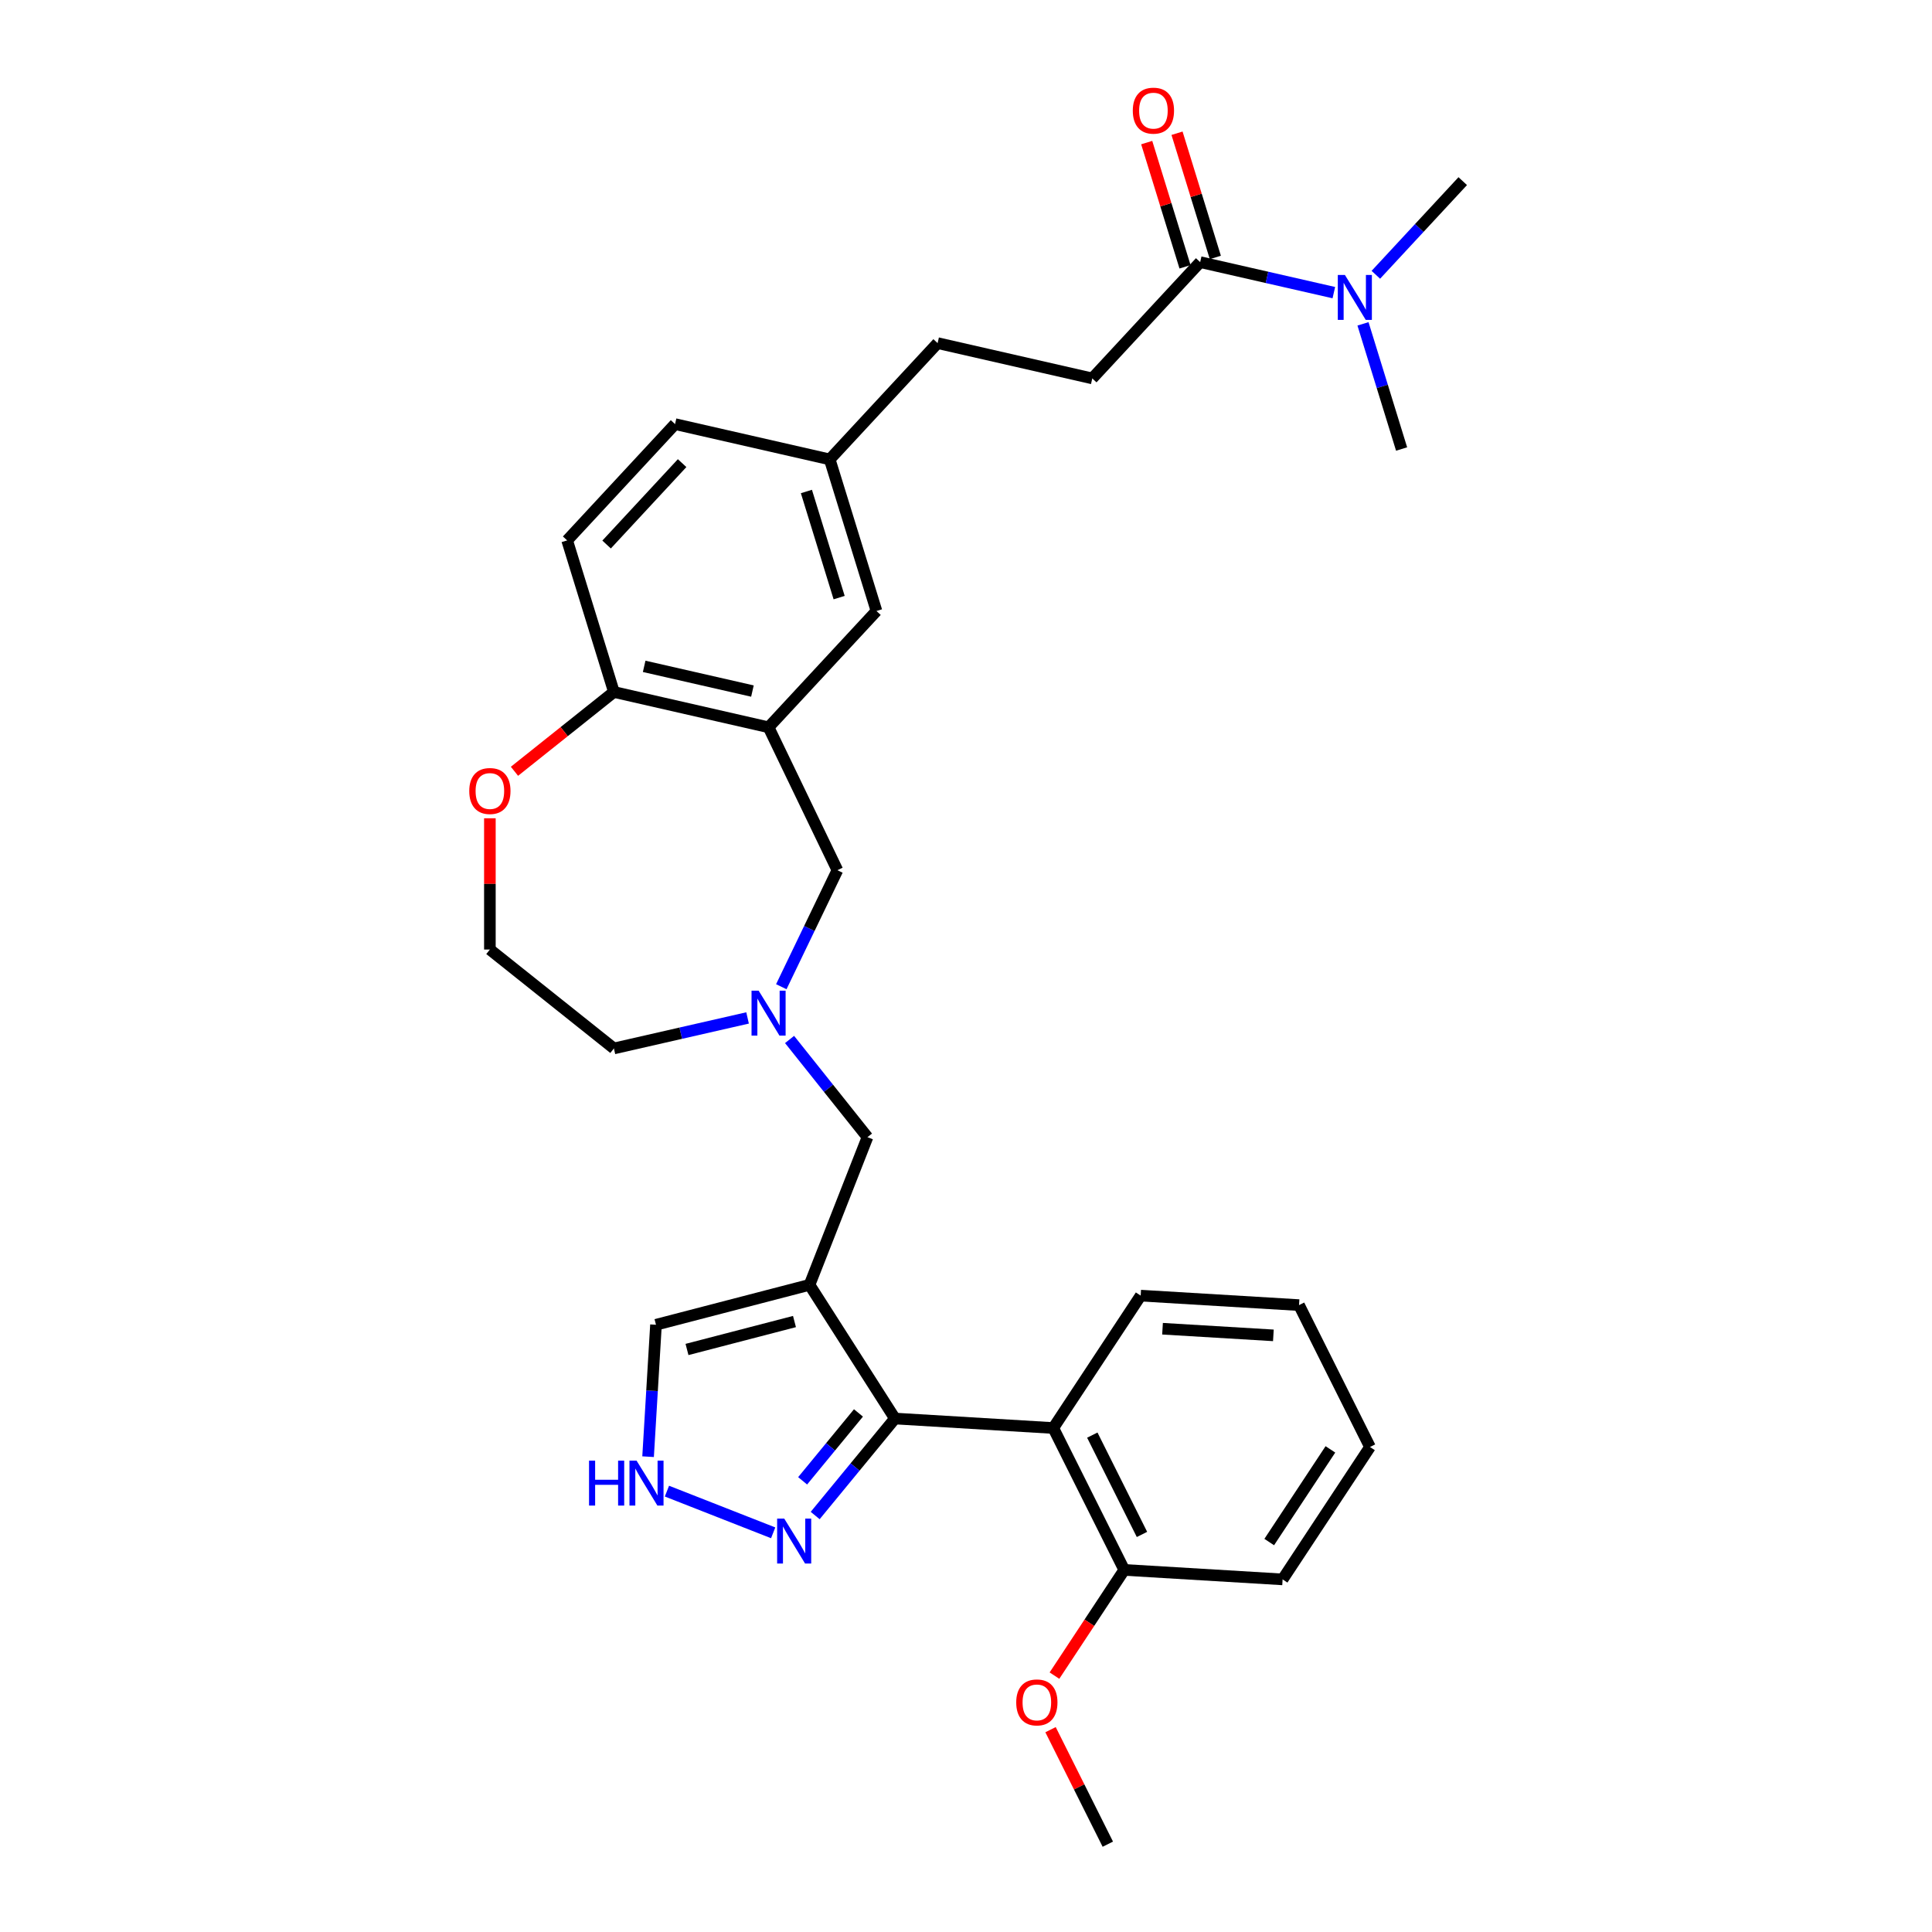<?xml version='1.0' encoding='iso-8859-1'?>
<svg version='1.1' baseProfile='full'
              xmlns='http://www.w3.org/2000/svg'
                      xmlns:rdkit='http://www.rdkit.org/xml'
                      xmlns:xlink='http://www.w3.org/1999/xlink'
                  xml:space='preserve'
width='1000px' height='1000px' viewBox='0 0 1000 1000'>
<!-- END OF HEADER -->
<rect style='opacity:1.0;fill:#FFFFFF;stroke:none' width='1000' height='1000' x='0' y='0'> </rect>
<path class='bond-0' d='M 419.008,665.034 L 463.213,734.231' style='fill:none;fill-rule:evenodd;stroke:#000000;stroke-width:6px;stroke-linecap:butt;stroke-linejoin:miter;stroke-opacity:1' />
<path class='bond-6' d='M 419.008,665.034 L 449.007,588.599' style='fill:none;fill-rule:evenodd;stroke:#000000;stroke-width:6px;stroke-linecap:butt;stroke-linejoin:miter;stroke-opacity:1' />
<path class='bond-8' d='M 419.008,665.034 L 339.538,685.692' style='fill:none;fill-rule:evenodd;stroke:#000000;stroke-width:6px;stroke-linecap:butt;stroke-linejoin:miter;stroke-opacity:1' />
<path class='bond-8' d='M 411.219,684.027 L 355.59,698.487' style='fill:none;fill-rule:evenodd;stroke:#000000;stroke-width:6px;stroke-linecap:butt;stroke-linejoin:miter;stroke-opacity:1' />
<path class='bond-1' d='M 463.213,734.231 L 545.177,739.141' style='fill:none;fill-rule:evenodd;stroke:#000000;stroke-width:6px;stroke-linecap:butt;stroke-linejoin:miter;stroke-opacity:1' />
<path class='bond-2' d='M 463.213,734.231 L 442.574,759.332' style='fill:none;fill-rule:evenodd;stroke:#000000;stroke-width:6px;stroke-linecap:butt;stroke-linejoin:miter;stroke-opacity:1' />
<path class='bond-2' d='M 442.574,759.332 L 421.934,784.433' style='fill:none;fill-rule:evenodd;stroke:#0000FF;stroke-width:6px;stroke-linecap:butt;stroke-linejoin:miter;stroke-opacity:1' />
<path class='bond-2' d='M 444.336,731.331 L 429.889,748.902' style='fill:none;fill-rule:evenodd;stroke:#000000;stroke-width:6px;stroke-linecap:butt;stroke-linejoin:miter;stroke-opacity:1' />
<path class='bond-2' d='M 429.889,748.902 L 415.441,766.472' style='fill:none;fill-rule:evenodd;stroke:#0000FF;stroke-width:6px;stroke-linecap:butt;stroke-linejoin:miter;stroke-opacity:1' />
<path class='bond-13' d='M 545.177,739.141 L 581.906,812.579' style='fill:none;fill-rule:evenodd;stroke:#000000;stroke-width:6px;stroke-linecap:butt;stroke-linejoin:miter;stroke-opacity:1' />
<path class='bond-13' d='M 565.374,742.811 L 591.085,794.218' style='fill:none;fill-rule:evenodd;stroke:#000000;stroke-width:6px;stroke-linecap:butt;stroke-linejoin:miter;stroke-opacity:1' />
<path class='bond-24' d='M 545.177,739.141 L 590.412,670.613' style='fill:none;fill-rule:evenodd;stroke:#000000;stroke-width:6px;stroke-linecap:butt;stroke-linejoin:miter;stroke-opacity:1' />
<path class='bond-31' d='M 400.191,793.388 L 345.207,771.808' style='fill:none;fill-rule:evenodd;stroke:#0000FF;stroke-width:6px;stroke-linecap:butt;stroke-linejoin:miter;stroke-opacity:1' />
<path class='bond-3' d='M 397.811,376.443 L 433.438,450.422' style='fill:none;fill-rule:evenodd;stroke:#000000;stroke-width:6px;stroke-linecap:butt;stroke-linejoin:miter;stroke-opacity:1' />
<path class='bond-10' d='M 397.811,376.443 L 317.759,358.171' style='fill:none;fill-rule:evenodd;stroke:#000000;stroke-width:6px;stroke-linecap:butt;stroke-linejoin:miter;stroke-opacity:1' />
<path class='bond-10' d='M 389.458,357.692 L 333.421,344.902' style='fill:none;fill-rule:evenodd;stroke:#000000;stroke-width:6px;stroke-linecap:butt;stroke-linejoin:miter;stroke-opacity:1' />
<path class='bond-12' d='M 397.811,376.443 L 453.661,316.251' style='fill:none;fill-rule:evenodd;stroke:#000000;stroke-width:6px;stroke-linecap:butt;stroke-linejoin:miter;stroke-opacity:1' />
<path class='bond-4' d='M 408.683,538.034 L 428.845,563.316' style='fill:none;fill-rule:evenodd;stroke:#0000FF;stroke-width:6px;stroke-linecap:butt;stroke-linejoin:miter;stroke-opacity:1' />
<path class='bond-4' d='M 428.845,563.316 L 449.007,588.599' style='fill:none;fill-rule:evenodd;stroke:#000000;stroke-width:6px;stroke-linecap:butt;stroke-linejoin:miter;stroke-opacity:1' />
<path class='bond-9' d='M 404.399,510.722 L 418.919,480.572' style='fill:none;fill-rule:evenodd;stroke:#0000FF;stroke-width:6px;stroke-linecap:butt;stroke-linejoin:miter;stroke-opacity:1' />
<path class='bond-9' d='M 418.919,480.572 L 433.438,450.422' style='fill:none;fill-rule:evenodd;stroke:#000000;stroke-width:6px;stroke-linecap:butt;stroke-linejoin:miter;stroke-opacity:1' />
<path class='bond-22' d='M 386.94,526.883 L 352.349,534.778' style='fill:none;fill-rule:evenodd;stroke:#0000FF;stroke-width:6px;stroke-linecap:butt;stroke-linejoin:miter;stroke-opacity:1' />
<path class='bond-22' d='M 352.349,534.778 L 317.759,542.673' style='fill:none;fill-rule:evenodd;stroke:#000000;stroke-width:6px;stroke-linecap:butt;stroke-linejoin:miter;stroke-opacity:1' />
<path class='bond-5' d='M 335.447,753.976 L 337.493,719.834' style='fill:none;fill-rule:evenodd;stroke:#0000FF;stroke-width:6px;stroke-linecap:butt;stroke-linejoin:miter;stroke-opacity:1' />
<path class='bond-5' d='M 337.493,719.834 L 339.538,685.692' style='fill:none;fill-rule:evenodd;stroke:#000000;stroke-width:6px;stroke-linecap:butt;stroke-linejoin:miter;stroke-opacity:1' />
<path class='bond-7' d='M 621.21,135.676 L 565.361,195.868' style='fill:none;fill-rule:evenodd;stroke:#000000;stroke-width:6px;stroke-linecap:butt;stroke-linejoin:miter;stroke-opacity:1' />
<path class='bond-11' d='M 621.21,135.676 L 655.801,143.571' style='fill:none;fill-rule:evenodd;stroke:#000000;stroke-width:6px;stroke-linecap:butt;stroke-linejoin:miter;stroke-opacity:1' />
<path class='bond-11' d='M 655.801,143.571 L 690.391,151.466' style='fill:none;fill-rule:evenodd;stroke:#0000FF;stroke-width:6px;stroke-linecap:butt;stroke-linejoin:miter;stroke-opacity:1' />
<path class='bond-15' d='M 629.057,133.256 L 619.141,101.11' style='fill:none;fill-rule:evenodd;stroke:#000000;stroke-width:6px;stroke-linecap:butt;stroke-linejoin:miter;stroke-opacity:1' />
<path class='bond-15' d='M 619.141,101.11 L 609.226,68.965' style='fill:none;fill-rule:evenodd;stroke:#FF0000;stroke-width:6px;stroke-linecap:butt;stroke-linejoin:miter;stroke-opacity:1' />
<path class='bond-15' d='M 613.364,138.096 L 603.448,105.951' style='fill:none;fill-rule:evenodd;stroke:#000000;stroke-width:6px;stroke-linecap:butt;stroke-linejoin:miter;stroke-opacity:1' />
<path class='bond-15' d='M 603.448,105.951 L 593.533,73.805' style='fill:none;fill-rule:evenodd;stroke:#FF0000;stroke-width:6px;stroke-linecap:butt;stroke-linejoin:miter;stroke-opacity:1' />
<path class='bond-17' d='M 317.759,358.171 L 293.556,279.708' style='fill:none;fill-rule:evenodd;stroke:#000000;stroke-width:6px;stroke-linecap:butt;stroke-linejoin:miter;stroke-opacity:1' />
<path class='bond-32' d='M 317.759,358.171 L 292.024,378.694' style='fill:none;fill-rule:evenodd;stroke:#000000;stroke-width:6px;stroke-linecap:butt;stroke-linejoin:miter;stroke-opacity:1' />
<path class='bond-32' d='M 292.024,378.694 L 266.289,399.217' style='fill:none;fill-rule:evenodd;stroke:#FF0000;stroke-width:6px;stroke-linecap:butt;stroke-linejoin:miter;stroke-opacity:1' />
<path class='bond-25' d='M 712.134,142.231 L 734.623,117.993' style='fill:none;fill-rule:evenodd;stroke:#0000FF;stroke-width:6px;stroke-linecap:butt;stroke-linejoin:miter;stroke-opacity:1' />
<path class='bond-25' d='M 734.623,117.993 L 757.112,93.756' style='fill:none;fill-rule:evenodd;stroke:#000000;stroke-width:6px;stroke-linecap:butt;stroke-linejoin:miter;stroke-opacity:1' />
<path class='bond-26' d='M 705.482,167.627 L 715.474,200.019' style='fill:none;fill-rule:evenodd;stroke:#0000FF;stroke-width:6px;stroke-linecap:butt;stroke-linejoin:miter;stroke-opacity:1' />
<path class='bond-26' d='M 715.474,200.019 L 725.465,232.411' style='fill:none;fill-rule:evenodd;stroke:#000000;stroke-width:6px;stroke-linecap:butt;stroke-linejoin:miter;stroke-opacity:1' />
<path class='bond-18' d='M 453.661,316.251 L 429.458,237.788' style='fill:none;fill-rule:evenodd;stroke:#000000;stroke-width:6px;stroke-linecap:butt;stroke-linejoin:miter;stroke-opacity:1' />
<path class='bond-18' d='M 434.338,309.322 L 417.396,254.398' style='fill:none;fill-rule:evenodd;stroke:#000000;stroke-width:6px;stroke-linecap:butt;stroke-linejoin:miter;stroke-opacity:1' />
<path class='bond-23' d='M 581.906,812.579 L 563.847,839.938' style='fill:none;fill-rule:evenodd;stroke:#000000;stroke-width:6px;stroke-linecap:butt;stroke-linejoin:miter;stroke-opacity:1' />
<path class='bond-23' d='M 563.847,839.938 L 545.788,867.296' style='fill:none;fill-rule:evenodd;stroke:#FF0000;stroke-width:6px;stroke-linecap:butt;stroke-linejoin:miter;stroke-opacity:1' />
<path class='bond-27' d='M 581.906,812.579 L 663.87,817.49' style='fill:none;fill-rule:evenodd;stroke:#000000;stroke-width:6px;stroke-linecap:butt;stroke-linejoin:miter;stroke-opacity:1' />
<path class='bond-14' d='M 253.562,423.539 L 253.562,457.508' style='fill:none;fill-rule:evenodd;stroke:#FF0000;stroke-width:6px;stroke-linecap:butt;stroke-linejoin:miter;stroke-opacity:1' />
<path class='bond-14' d='M 253.562,457.508 L 253.562,491.478' style='fill:none;fill-rule:evenodd;stroke:#000000;stroke-width:6px;stroke-linecap:butt;stroke-linejoin:miter;stroke-opacity:1' />
<path class='bond-16' d='M 565.361,195.868 L 485.308,177.596' style='fill:none;fill-rule:evenodd;stroke:#000000;stroke-width:6px;stroke-linecap:butt;stroke-linejoin:miter;stroke-opacity:1' />
<path class='bond-34' d='M 293.556,279.708 L 349.406,219.516' style='fill:none;fill-rule:evenodd;stroke:#000000;stroke-width:6px;stroke-linecap:butt;stroke-linejoin:miter;stroke-opacity:1' />
<path class='bond-34' d='M 313.972,281.849 L 353.067,239.715' style='fill:none;fill-rule:evenodd;stroke:#000000;stroke-width:6px;stroke-linecap:butt;stroke-linejoin:miter;stroke-opacity:1' />
<path class='bond-19' d='M 429.458,237.788 L 485.308,177.596' style='fill:none;fill-rule:evenodd;stroke:#000000;stroke-width:6px;stroke-linecap:butt;stroke-linejoin:miter;stroke-opacity:1' />
<path class='bond-20' d='M 429.458,237.788 L 349.406,219.516' style='fill:none;fill-rule:evenodd;stroke:#000000;stroke-width:6px;stroke-linecap:butt;stroke-linejoin:miter;stroke-opacity:1' />
<path class='bond-21' d='M 253.562,491.478 L 317.759,542.673' style='fill:none;fill-rule:evenodd;stroke:#000000;stroke-width:6px;stroke-linecap:butt;stroke-linejoin:miter;stroke-opacity:1' />
<path class='bond-28' d='M 543.76,895.28 L 558.58,924.912' style='fill:none;fill-rule:evenodd;stroke:#FF0000;stroke-width:6px;stroke-linecap:butt;stroke-linejoin:miter;stroke-opacity:1' />
<path class='bond-28' d='M 558.58,924.912 L 573.401,954.545' style='fill:none;fill-rule:evenodd;stroke:#000000;stroke-width:6px;stroke-linecap:butt;stroke-linejoin:miter;stroke-opacity:1' />
<path class='bond-29' d='M 590.412,670.613 L 672.376,675.524' style='fill:none;fill-rule:evenodd;stroke:#000000;stroke-width:6px;stroke-linecap:butt;stroke-linejoin:miter;stroke-opacity:1' />
<path class='bond-29' d='M 601.724,687.743 L 659.099,691.18' style='fill:none;fill-rule:evenodd;stroke:#000000;stroke-width:6px;stroke-linecap:butt;stroke-linejoin:miter;stroke-opacity:1' />
<path class='bond-33' d='M 663.87,817.49 L 709.105,748.962' style='fill:none;fill-rule:evenodd;stroke:#000000;stroke-width:6px;stroke-linecap:butt;stroke-linejoin:miter;stroke-opacity:1' />
<path class='bond-33' d='M 656.95,798.164 L 688.614,750.195' style='fill:none;fill-rule:evenodd;stroke:#000000;stroke-width:6px;stroke-linecap:butt;stroke-linejoin:miter;stroke-opacity:1' />
<path class='bond-30' d='M 672.376,675.524 L 709.105,748.962' style='fill:none;fill-rule:evenodd;stroke:#000000;stroke-width:6px;stroke-linecap:butt;stroke-linejoin:miter;stroke-opacity:1' />
<path  class='atom-3' d='M 405.923 786.028
L 413.543 798.344
Q 414.298 799.56, 415.513 801.76
Q 416.728 803.961, 416.794 804.092
L 416.794 786.028
L 419.882 786.028
L 419.882 809.281
L 416.696 809.281
L 408.517 795.815
Q 407.565 794.239, 406.547 792.432
Q 405.561 790.626, 405.266 790.067
L 405.266 809.281
L 402.244 809.281
L 402.244 786.028
L 405.923 786.028
' fill='#0000FF'/>
<path  class='atom-5' d='M 392.671 512.775
L 400.291 525.091
Q 401.047 526.307, 402.262 528.507
Q 403.477 530.708, 403.543 530.839
L 403.543 512.775
L 406.63 512.775
L 406.63 536.029
L 403.444 536.029
L 395.266 522.562
Q 394.314 520.986, 393.295 519.179
Q 392.31 517.373, 392.014 516.815
L 392.014 536.029
L 388.993 536.029
L 388.993 512.775
L 392.671 512.775
' fill='#0000FF'/>
<path  class='atom-6' d='M 304.887 756.029
L 308.04 756.029
L 308.04 765.915
L 319.93 765.915
L 319.93 756.029
L 323.083 756.029
L 323.083 779.283
L 319.93 779.283
L 319.93 768.543
L 308.04 768.543
L 308.04 779.283
L 304.887 779.283
L 304.887 756.029
' fill='#0000FF'/>
<path  class='atom-6' d='M 329.488 756.029
L 337.108 768.346
Q 337.863 769.561, 339.078 771.762
Q 340.293 773.962, 340.359 774.094
L 340.359 756.029
L 343.446 756.029
L 343.446 779.283
L 340.261 779.283
L 332.082 765.817
Q 331.13 764.24, 330.112 762.434
Q 329.126 760.627, 328.831 760.069
L 328.831 779.283
L 325.809 779.283
L 325.809 756.029
L 329.488 756.029
' fill='#0000FF'/>
<path  class='atom-12' d='M 696.123 142.32
L 703.742 154.637
Q 704.498 155.852, 705.713 158.053
Q 706.928 160.254, 706.994 160.385
L 706.994 142.32
L 710.081 142.32
L 710.081 165.574
L 706.896 165.574
L 698.717 152.108
Q 697.765 150.532, 696.747 148.725
Q 695.761 146.919, 695.466 146.36
L 695.466 165.574
L 692.444 165.574
L 692.444 142.32
L 696.123 142.32
' fill='#0000FF'/>
<path  class='atom-15' d='M 242.888 409.432
Q 242.888 403.849, 245.647 400.729
Q 248.405 397.608, 253.562 397.608
Q 258.719 397.608, 261.478 400.729
Q 264.236 403.849, 264.236 409.432
Q 264.236 415.082, 261.445 418.3
Q 258.653 421.486, 253.562 421.486
Q 248.438 421.486, 245.647 418.3
Q 242.888 415.114, 242.888 409.432
M 253.562 418.859
Q 257.109 418.859, 259.014 416.494
Q 260.952 414.096, 260.952 409.432
Q 260.952 404.867, 259.014 402.568
Q 257.109 400.236, 253.562 400.236
Q 250.015 400.236, 248.077 402.535
Q 246.172 404.834, 246.172 409.432
Q 246.172 414.129, 248.077 416.494
Q 250.015 418.859, 253.562 418.859
' fill='#FF0000'/>
<path  class='atom-16' d='M 586.333 57.279
Q 586.333 51.695, 589.092 48.575
Q 591.851 45.455, 597.008 45.455
Q 602.164 45.455, 604.923 48.575
Q 607.682 51.695, 607.682 57.279
Q 607.682 62.928, 604.89 66.147
Q 602.099 69.332, 597.008 69.332
Q 591.884 69.332, 589.092 66.147
Q 586.333 62.961, 586.333 57.279
M 597.008 66.705
Q 600.555 66.705, 602.46 64.34
Q 604.398 61.943, 604.398 57.279
Q 604.398 52.713, 602.46 50.414
Q 600.555 48.082, 597.008 48.082
Q 593.46 48.082, 591.523 50.381
Q 589.618 52.68, 589.618 57.279
Q 589.618 61.975, 591.523 64.34
Q 593.46 66.705, 597.008 66.705
' fill='#FF0000'/>
<path  class='atom-24' d='M 525.997 881.173
Q 525.997 875.589, 528.756 872.469
Q 531.515 869.349, 536.672 869.349
Q 541.828 869.349, 544.587 872.469
Q 547.346 875.589, 547.346 881.173
Q 547.346 886.822, 544.554 890.041
Q 541.762 893.227, 536.672 893.227
Q 531.548 893.227, 528.756 890.041
Q 525.997 886.855, 525.997 881.173
M 536.672 890.599
Q 540.219 890.599, 542.124 888.234
Q 544.062 885.837, 544.062 881.173
Q 544.062 876.607, 542.124 874.308
Q 540.219 871.976, 536.672 871.976
Q 533.124 871.976, 531.187 874.276
Q 529.282 876.575, 529.282 881.173
Q 529.282 885.87, 531.187 888.234
Q 533.124 890.599, 536.672 890.599
' fill='#FF0000'/>
</svg>
